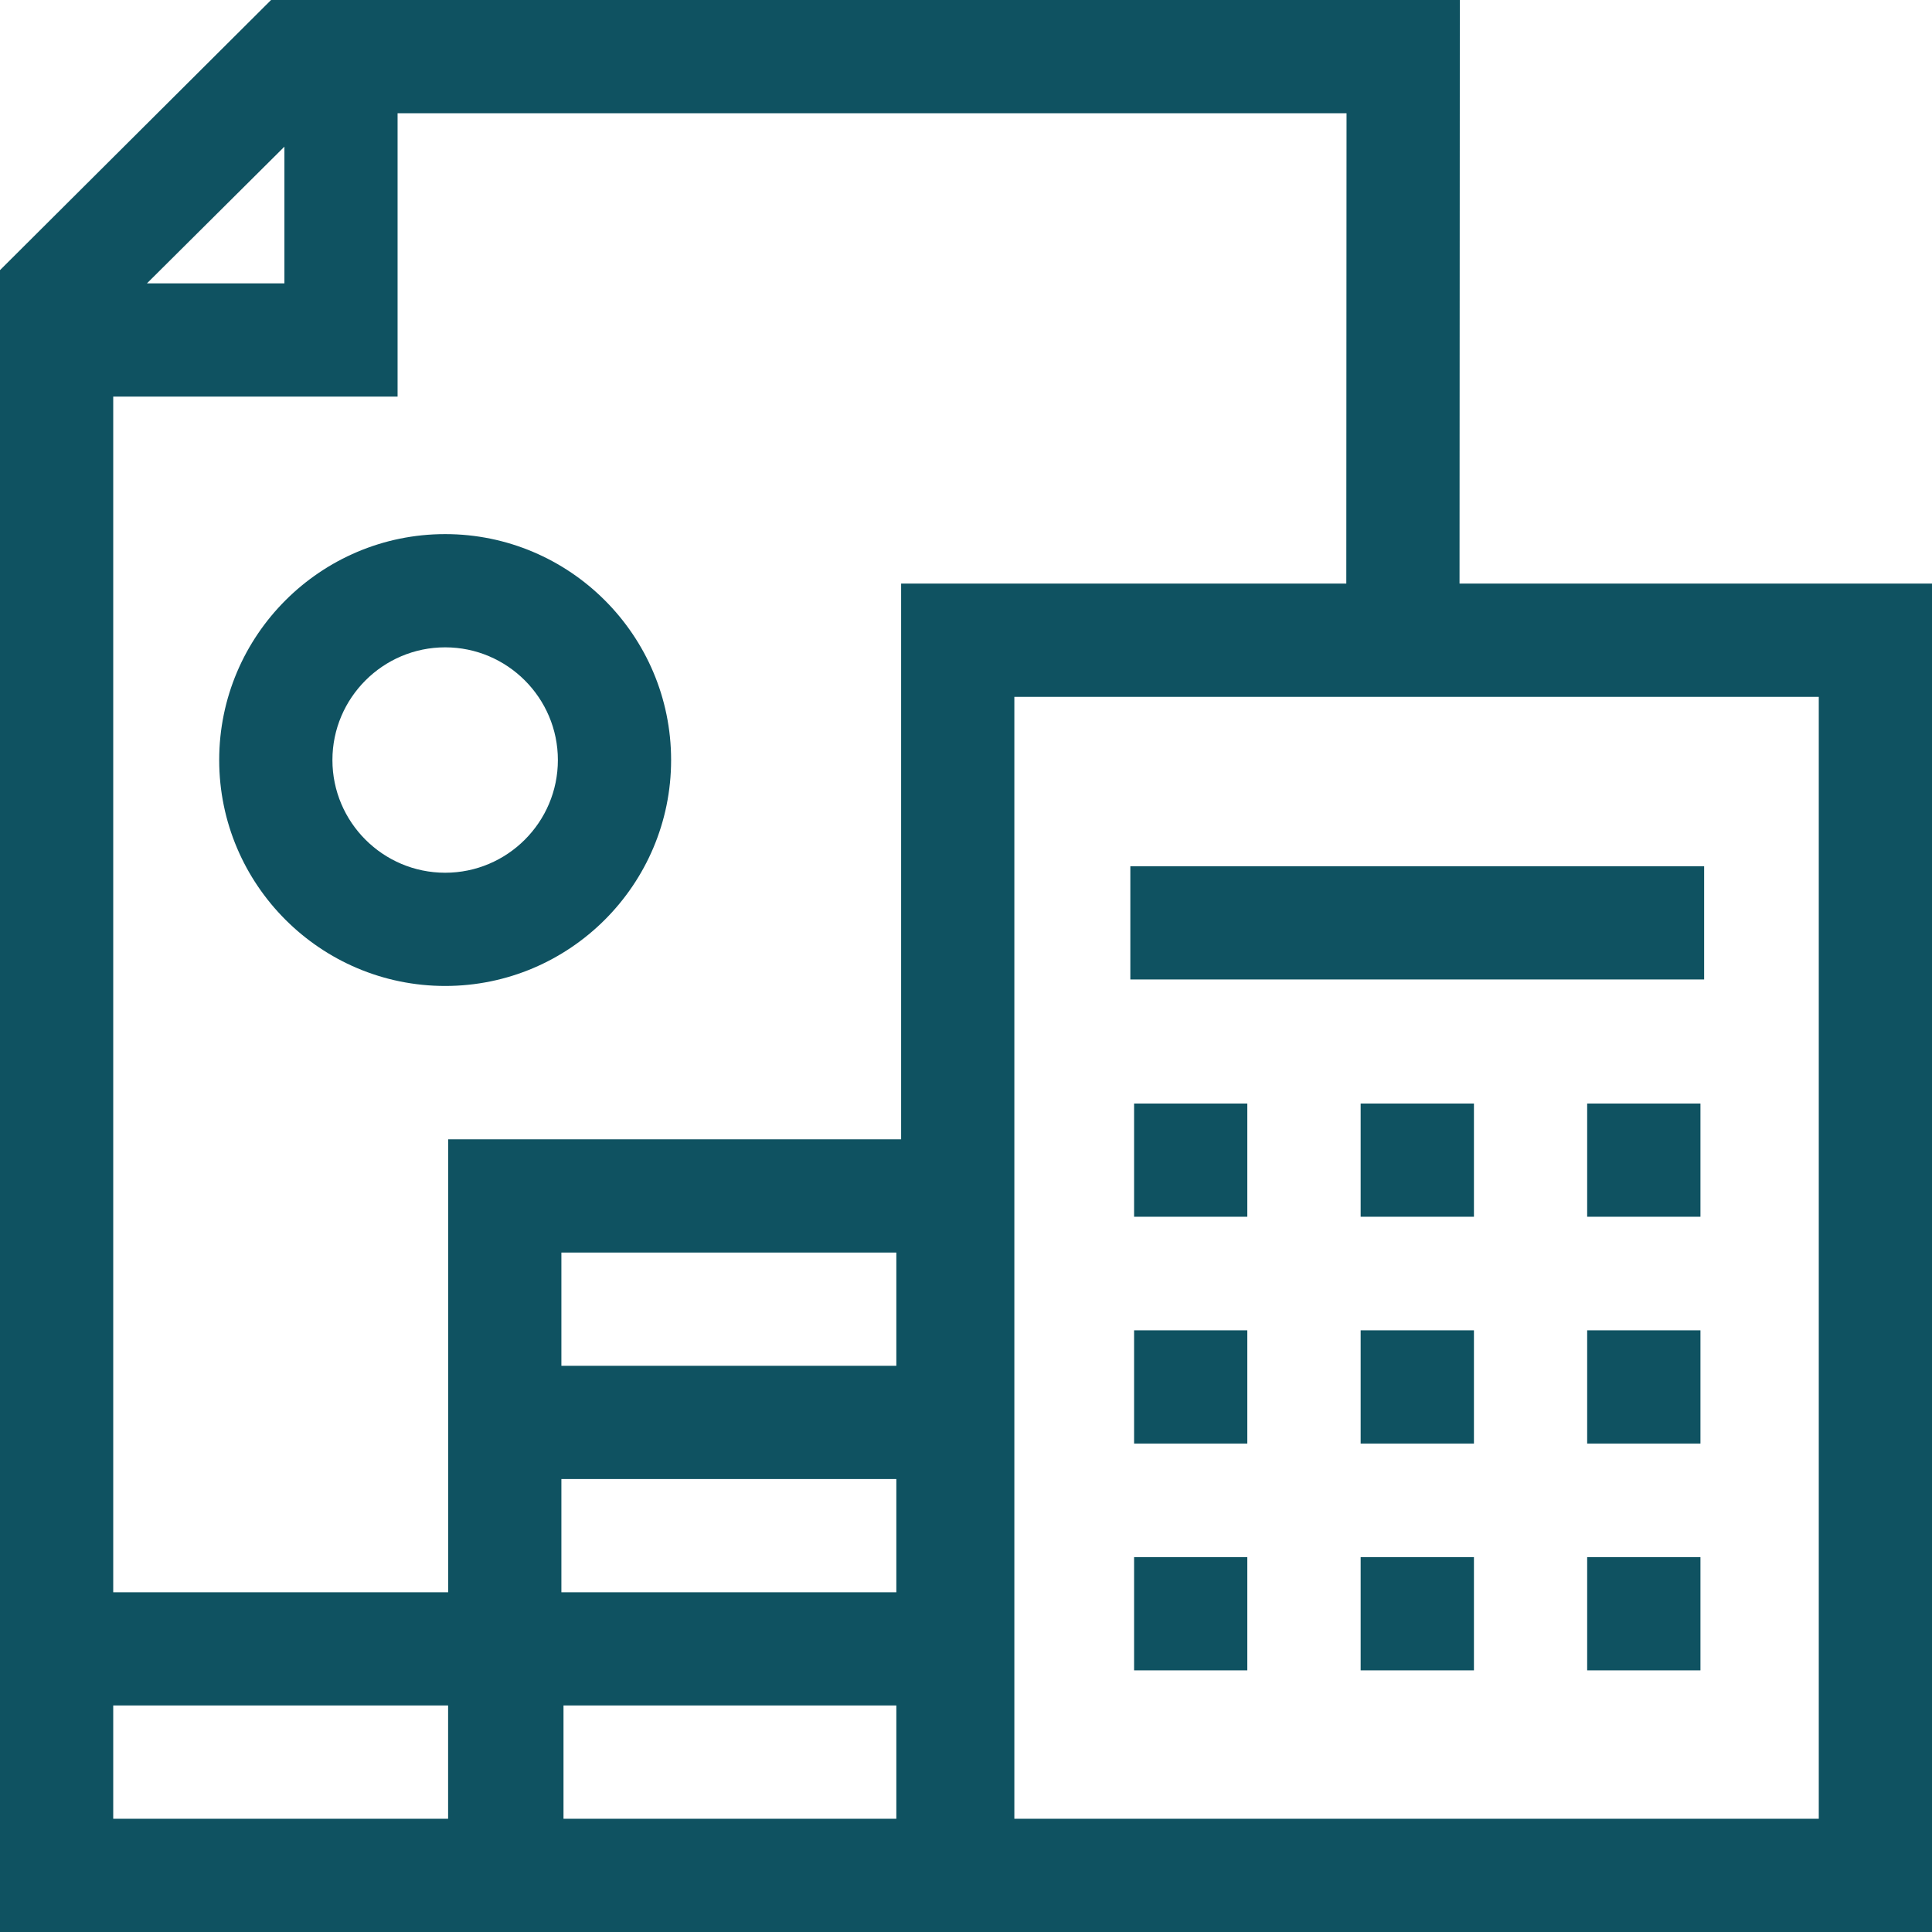 <?xml version="1.0" encoding="UTF-8"?>
<svg xmlns="http://www.w3.org/2000/svg" width="33" height="33" viewBox="0 0 33 33" fill="none">
  <g clip-path="url(#clip0_546_3865)">
    <path d="M24.93 9.968L24.935 0H4.63L0 4.614V33H33V9.968H24.93ZM4.858 2.506V4.84H2.51C2.927 4.424 4.436 2.926 4.858 2.505V2.506ZM1.934 6.774H6.791V1.934H23L22.996 9.968H15.392V19.46H7.655V27.197H1.934V6.774ZM9.589 25.263H15.31V27.197H9.589V25.263ZM15.31 23.329H9.589V21.395H15.31V23.329ZM1.934 31.066V29.131H7.654V31.066H1.934ZM9.625 31.066V29.131H15.31V31.066H9.625ZM31.066 31.066H17.326V11.903H31.066V31.066Z" fill="#0F5261"></path>
    <path d="M19.307 14.796H29.108V16.73H19.307V14.796Z" fill="#0F5261"></path>
    <path d="M19.371 18.849H21.305V20.783H19.371V18.849Z" fill="#0F5261"></path>
    <path d="M23.241 18.849H25.176V20.783H23.241V18.849Z" fill="#0F5261"></path>
    <path d="M27.11 18.849H29.045V20.783H27.11V18.849Z" fill="#0F5261"></path>
    <path d="M19.371 22.723H21.305V24.657H19.371V22.723Z" fill="#0F5261"></path>
    <path d="M23.241 22.723H25.176V24.657H23.241V22.723Z" fill="#0F5261"></path>
    <path d="M27.11 22.723H29.045V24.657H27.11V22.723Z" fill="#0F5261"></path>
    <path d="M19.371 26.597H21.305V28.531H19.371V26.597Z" fill="#0F5261"></path>
    <path d="M23.241 26.597H25.176V28.531H23.241V26.597Z" fill="#0F5261"></path>
    <path d="M27.11 26.597H29.045V28.531H27.11V26.597Z" fill="#0F5261"></path>
    <path d="M11.463 12.982C11.463 10.854 9.732 9.123 7.604 9.123C5.475 9.123 3.744 10.854 3.744 12.982C3.744 15.11 5.475 16.841 7.604 16.841C9.732 16.841 11.463 15.11 11.463 12.982ZM7.604 14.907C6.542 14.907 5.678 14.044 5.678 12.982C5.678 11.921 6.542 11.057 7.604 11.057C8.665 11.057 9.529 11.921 9.529 12.982C9.529 14.044 8.665 14.907 7.604 14.907Z" fill="#0F5261"></path>
  </g>
  <defs>
    <clipPath id="clip0_546_3865">
      <rect width="33" height="33" fill="white"></rect>
    </clipPath>
  </defs>
</svg>
